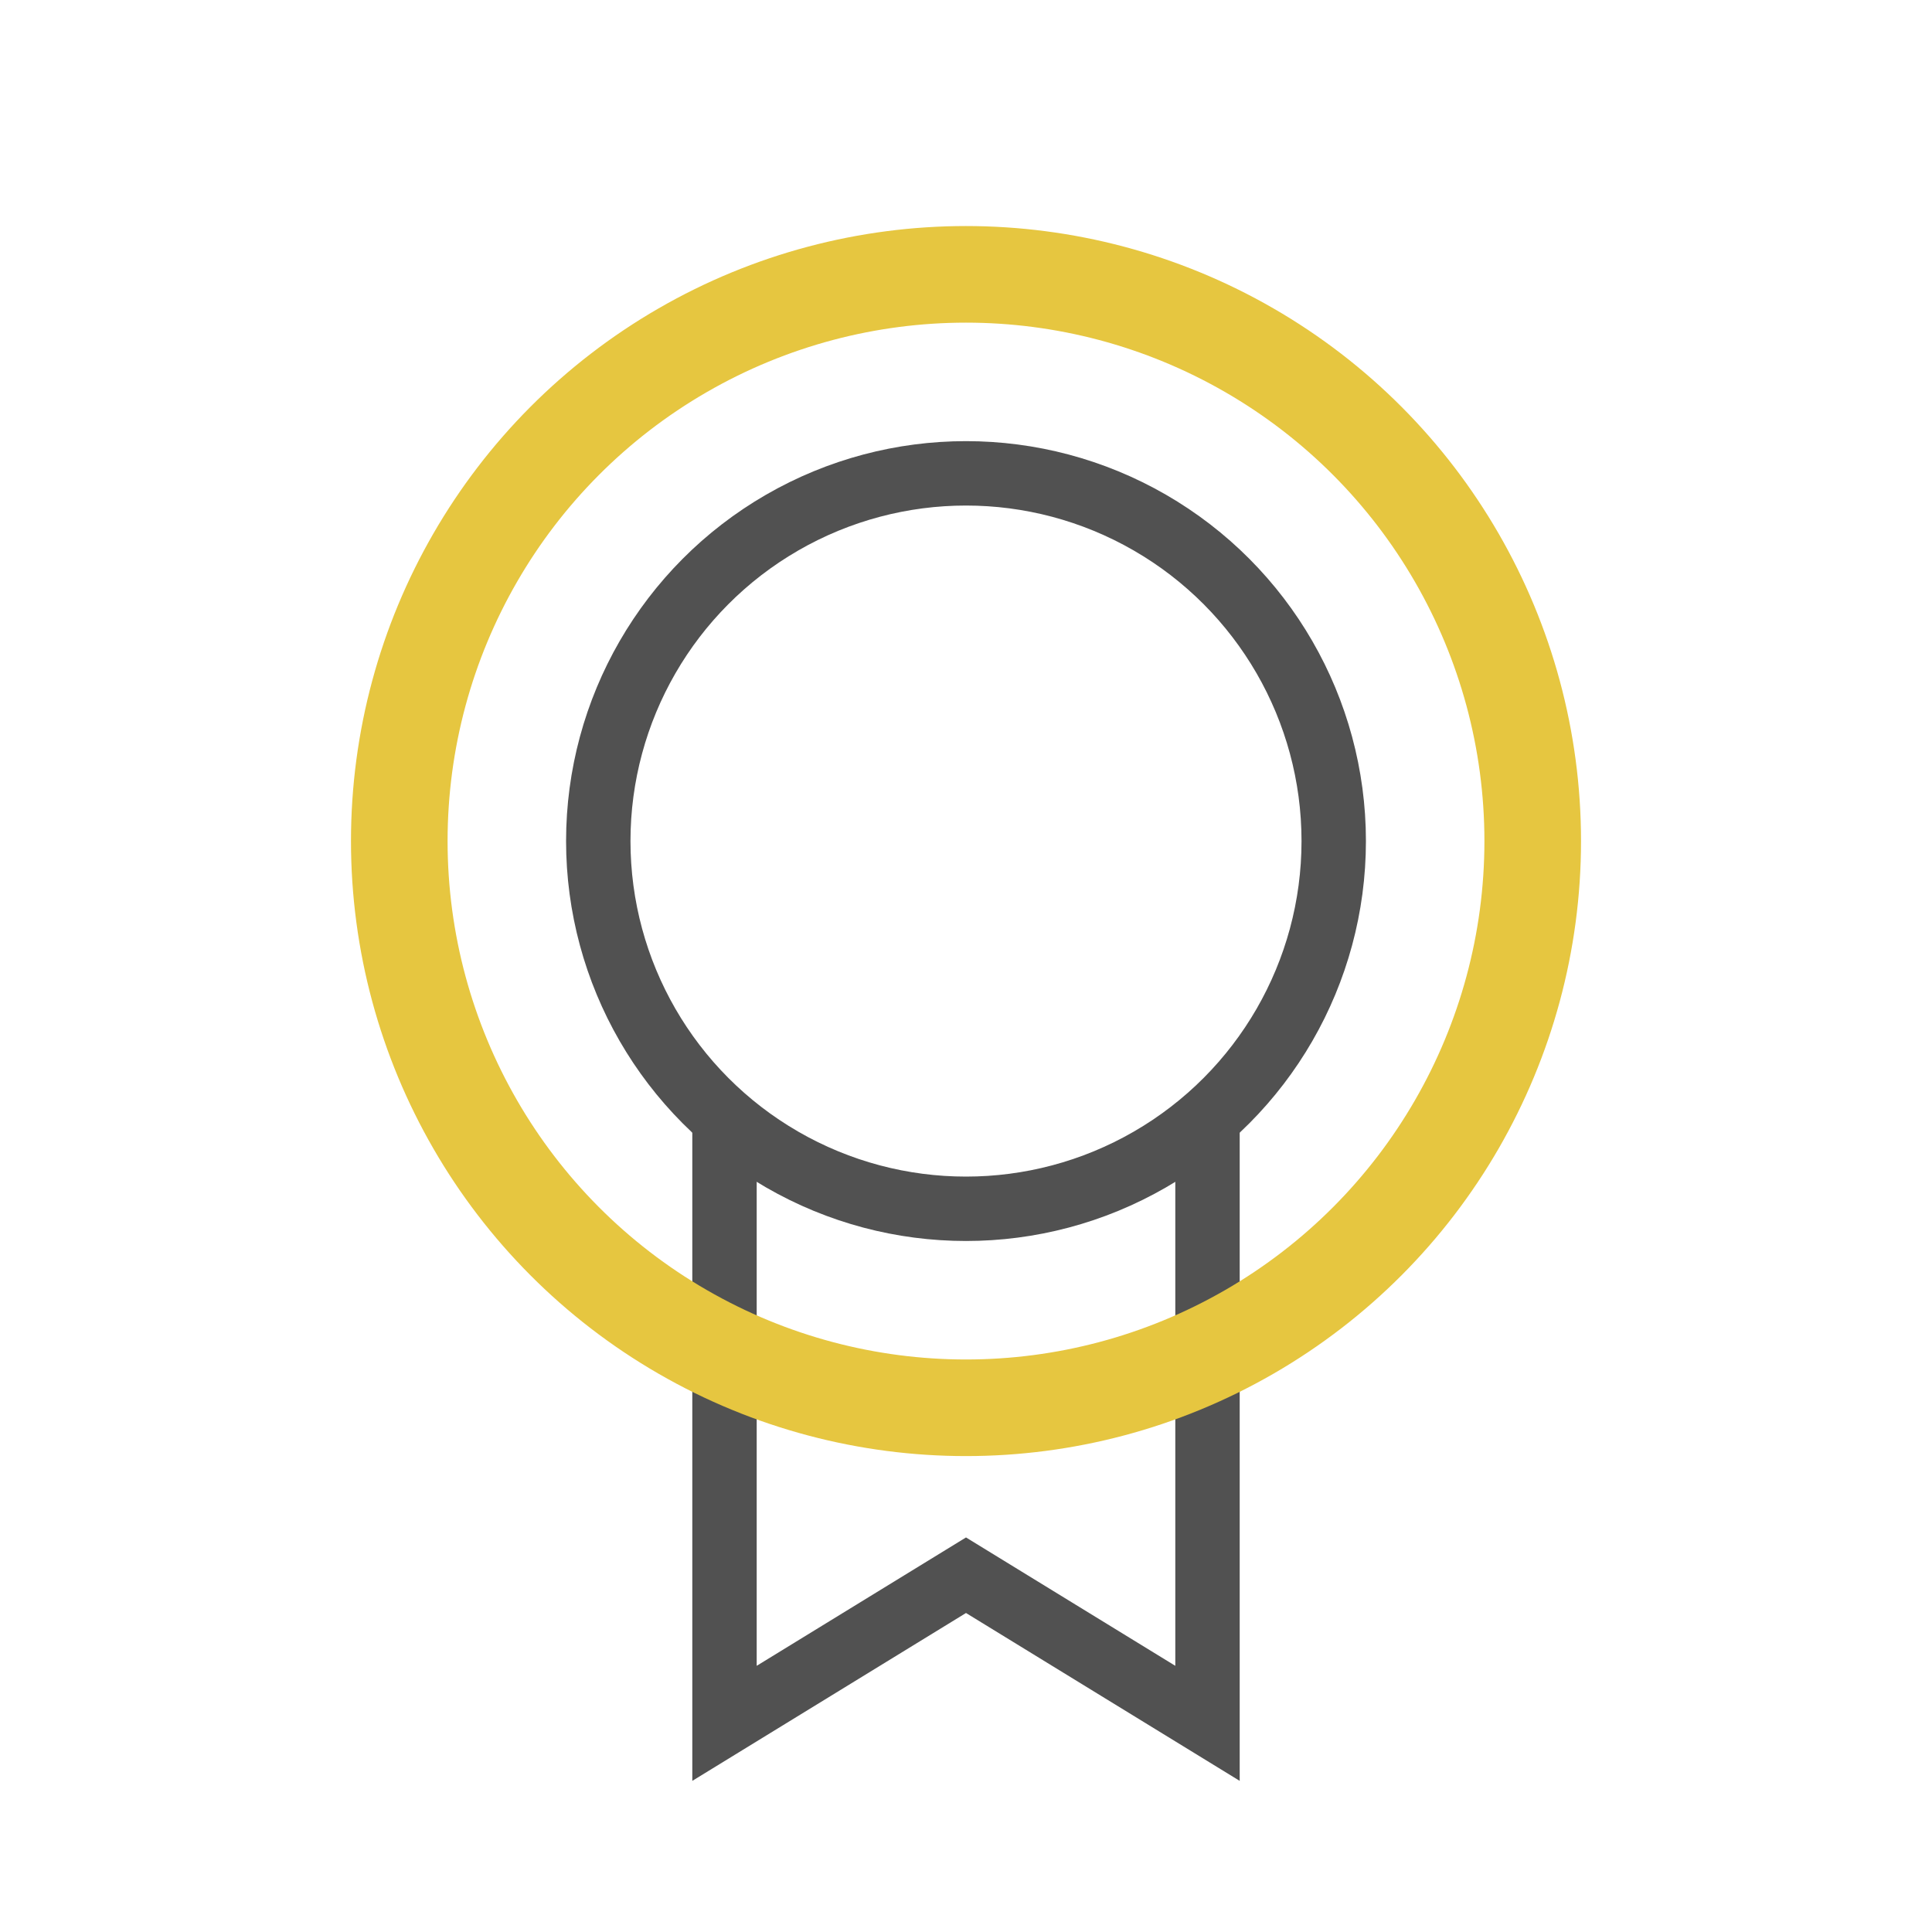 <?xml version="1.0" encoding="UTF-8"?><svg id="Layer_1" xmlns="http://www.w3.org/2000/svg" viewBox="0 0 30 30"><defs><style>.cls-1{stroke:#e6c640;stroke-width:1.5px;}.cls-1,.cls-2{fill:none;stroke-miterlimit:10;}.cls-2{stroke:#515151;}</style></defs><circle class="cls-2" cx="15" cy="13.06" r="5.71"/><polyline class="cls-2" points="18.75 17.49 18.75 26.76 15 24.46 11.25 26.76 11.25 17.47"/><circle class="cls-1" cx="15" cy="13.06" r="8.8"/></svg>
